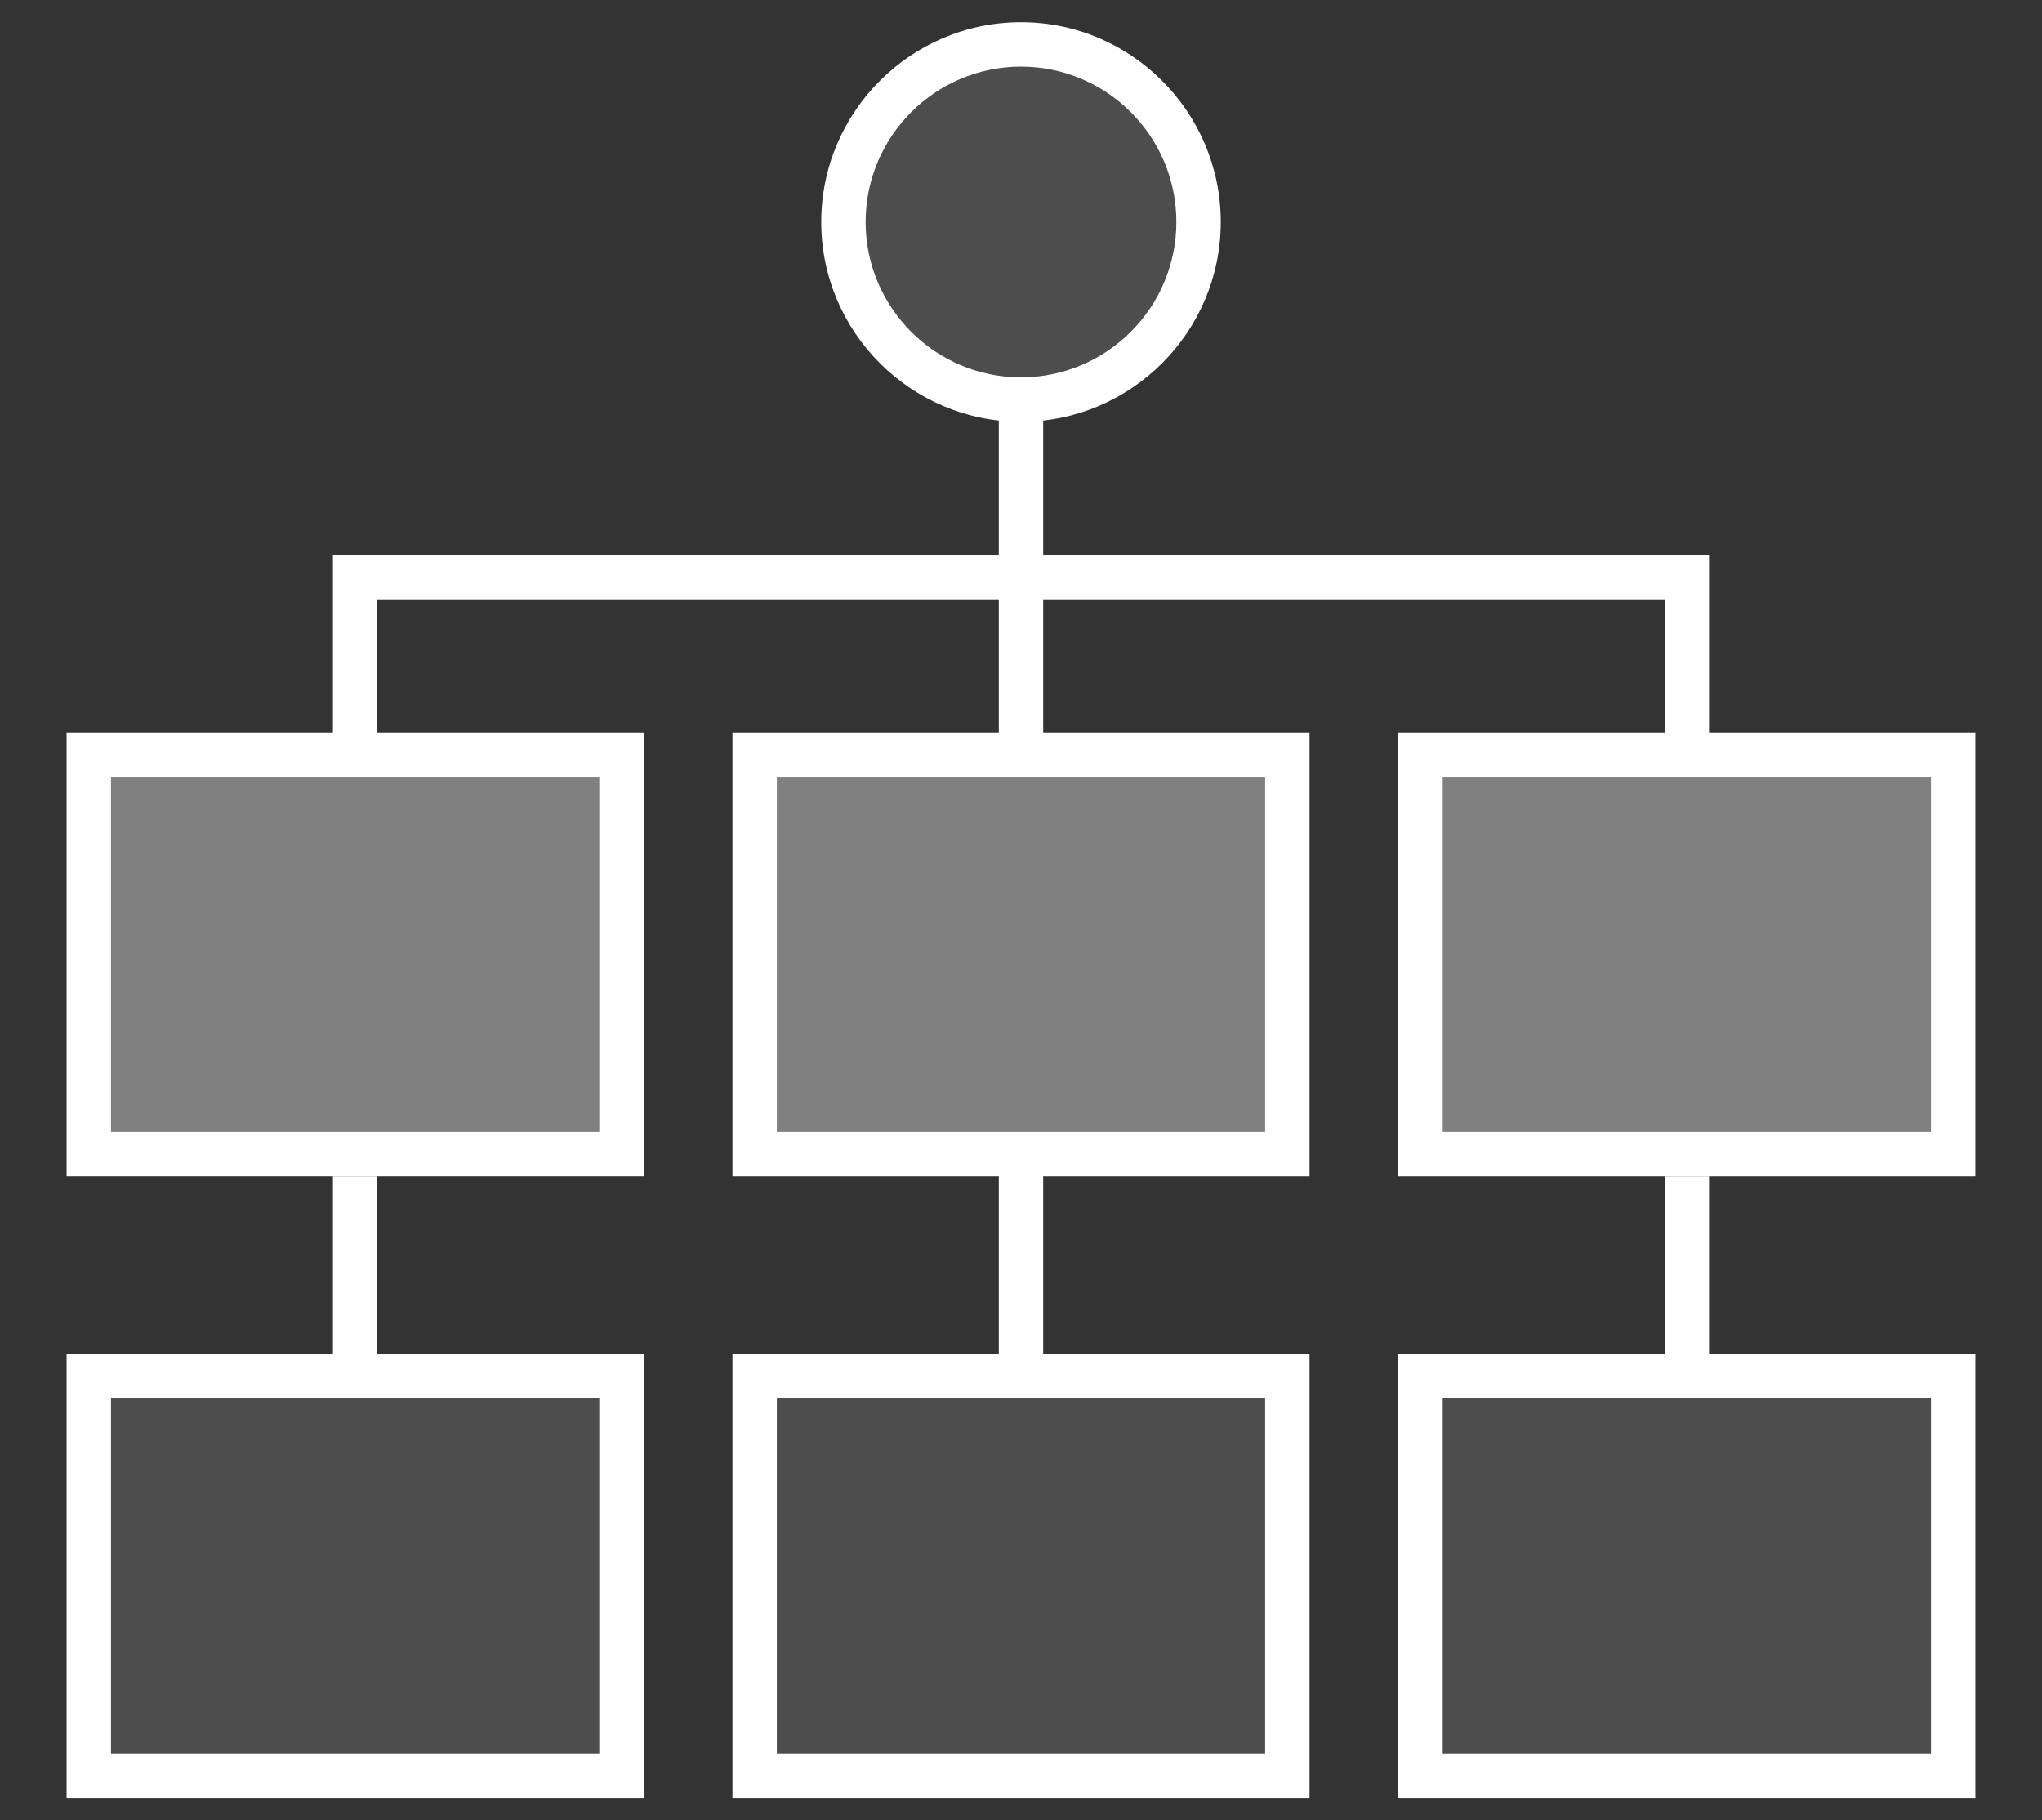 <?xml version="1.0" encoding="UTF-8"?><svg id="d" xmlns="http://www.w3.org/2000/svg" viewBox="0 0 46 41" width="46" height="41"><rect x="0" y="0" width="46" height="41" fill="#333333" stroke="none"/><g><rect x="17" y="17" width="12" height="9" style="fill:gray;"/><path d="M29.5,26.5h-13v-10h13v10Zm-12-1h11v-8h-11v8Z" style="fill:#fff;"/></g><g><rect x="2" y="17" width="12" height="9" style="fill:gray;"/><path d="M14.5,26.5H1.5v-10H14.5v10Zm-12-1H13.5v-8H2.5v8Z" style="fill:#fff;"/></g><g><rect x="32" y="17" width="12" height="9" style="fill:gray;"/><path d="M44.5,26.5h-13v-10h13v10Zm-12-1h11v-8h-11v8Z" style="fill:#fff;"/></g><g><rect x="17" y="31" width="12" height="9" style="fill:#4d4d4d;"/><path d="M29.5,40.5h-13v-10h13v10Zm-12-1h11v-8h-11v8Z" style="fill:#fff;"/></g><g><rect x="2" y="31" width="12" height="9" style="fill:#4d4d4d;"/><path d="M14.5,40.5H1.5v-10H14.5v10Zm-12-1H13.5v-8H2.5v8Z" style="fill:#fff;"/></g><g><rect x="32" y="31" width="12" height="9" style="fill:#4d4d4d;"/><path d="M44.5,40.5h-13v-10h13v10Zm-12-1h11v-8h-11v8Z" style="fill:#fff;"/></g><g><circle cx="23" cy="5" r="4" style="fill:#4d4d4d;"/><path d="M23,9.5c-2.48,0-4.5-2.02-4.5-4.5S20.52,.5,23,.5s4.5,2.02,4.5,4.5-2.02,4.5-4.5,4.5Zm0-8c-1.93,0-3.5,1.57-3.5,3.5s1.57,3.5,3.5,3.5,3.5-1.57,3.5-3.5-1.57-3.5-3.5-3.5Z" style="fill:#fff;"/></g><polygon points="38.5 17 37.5 17 37.5 13.5 8.5 13.5 8.5 17 7.5 17 7.5 12.5 38.5 12.5 38.5 17" style="fill:#fff;"/><rect x="22.5" y="9" width="1" height="8" style="fill:#fff;"/><rect x="22.5" y="26" width="1" height="5" style="fill:#fff;"/><rect x="7.5" y="26.5" width="1" height="5" style="fill:#fff;"/><rect x="37.5" y="26.5" width="1" height="5" style="fill:#fff;"/></svg>